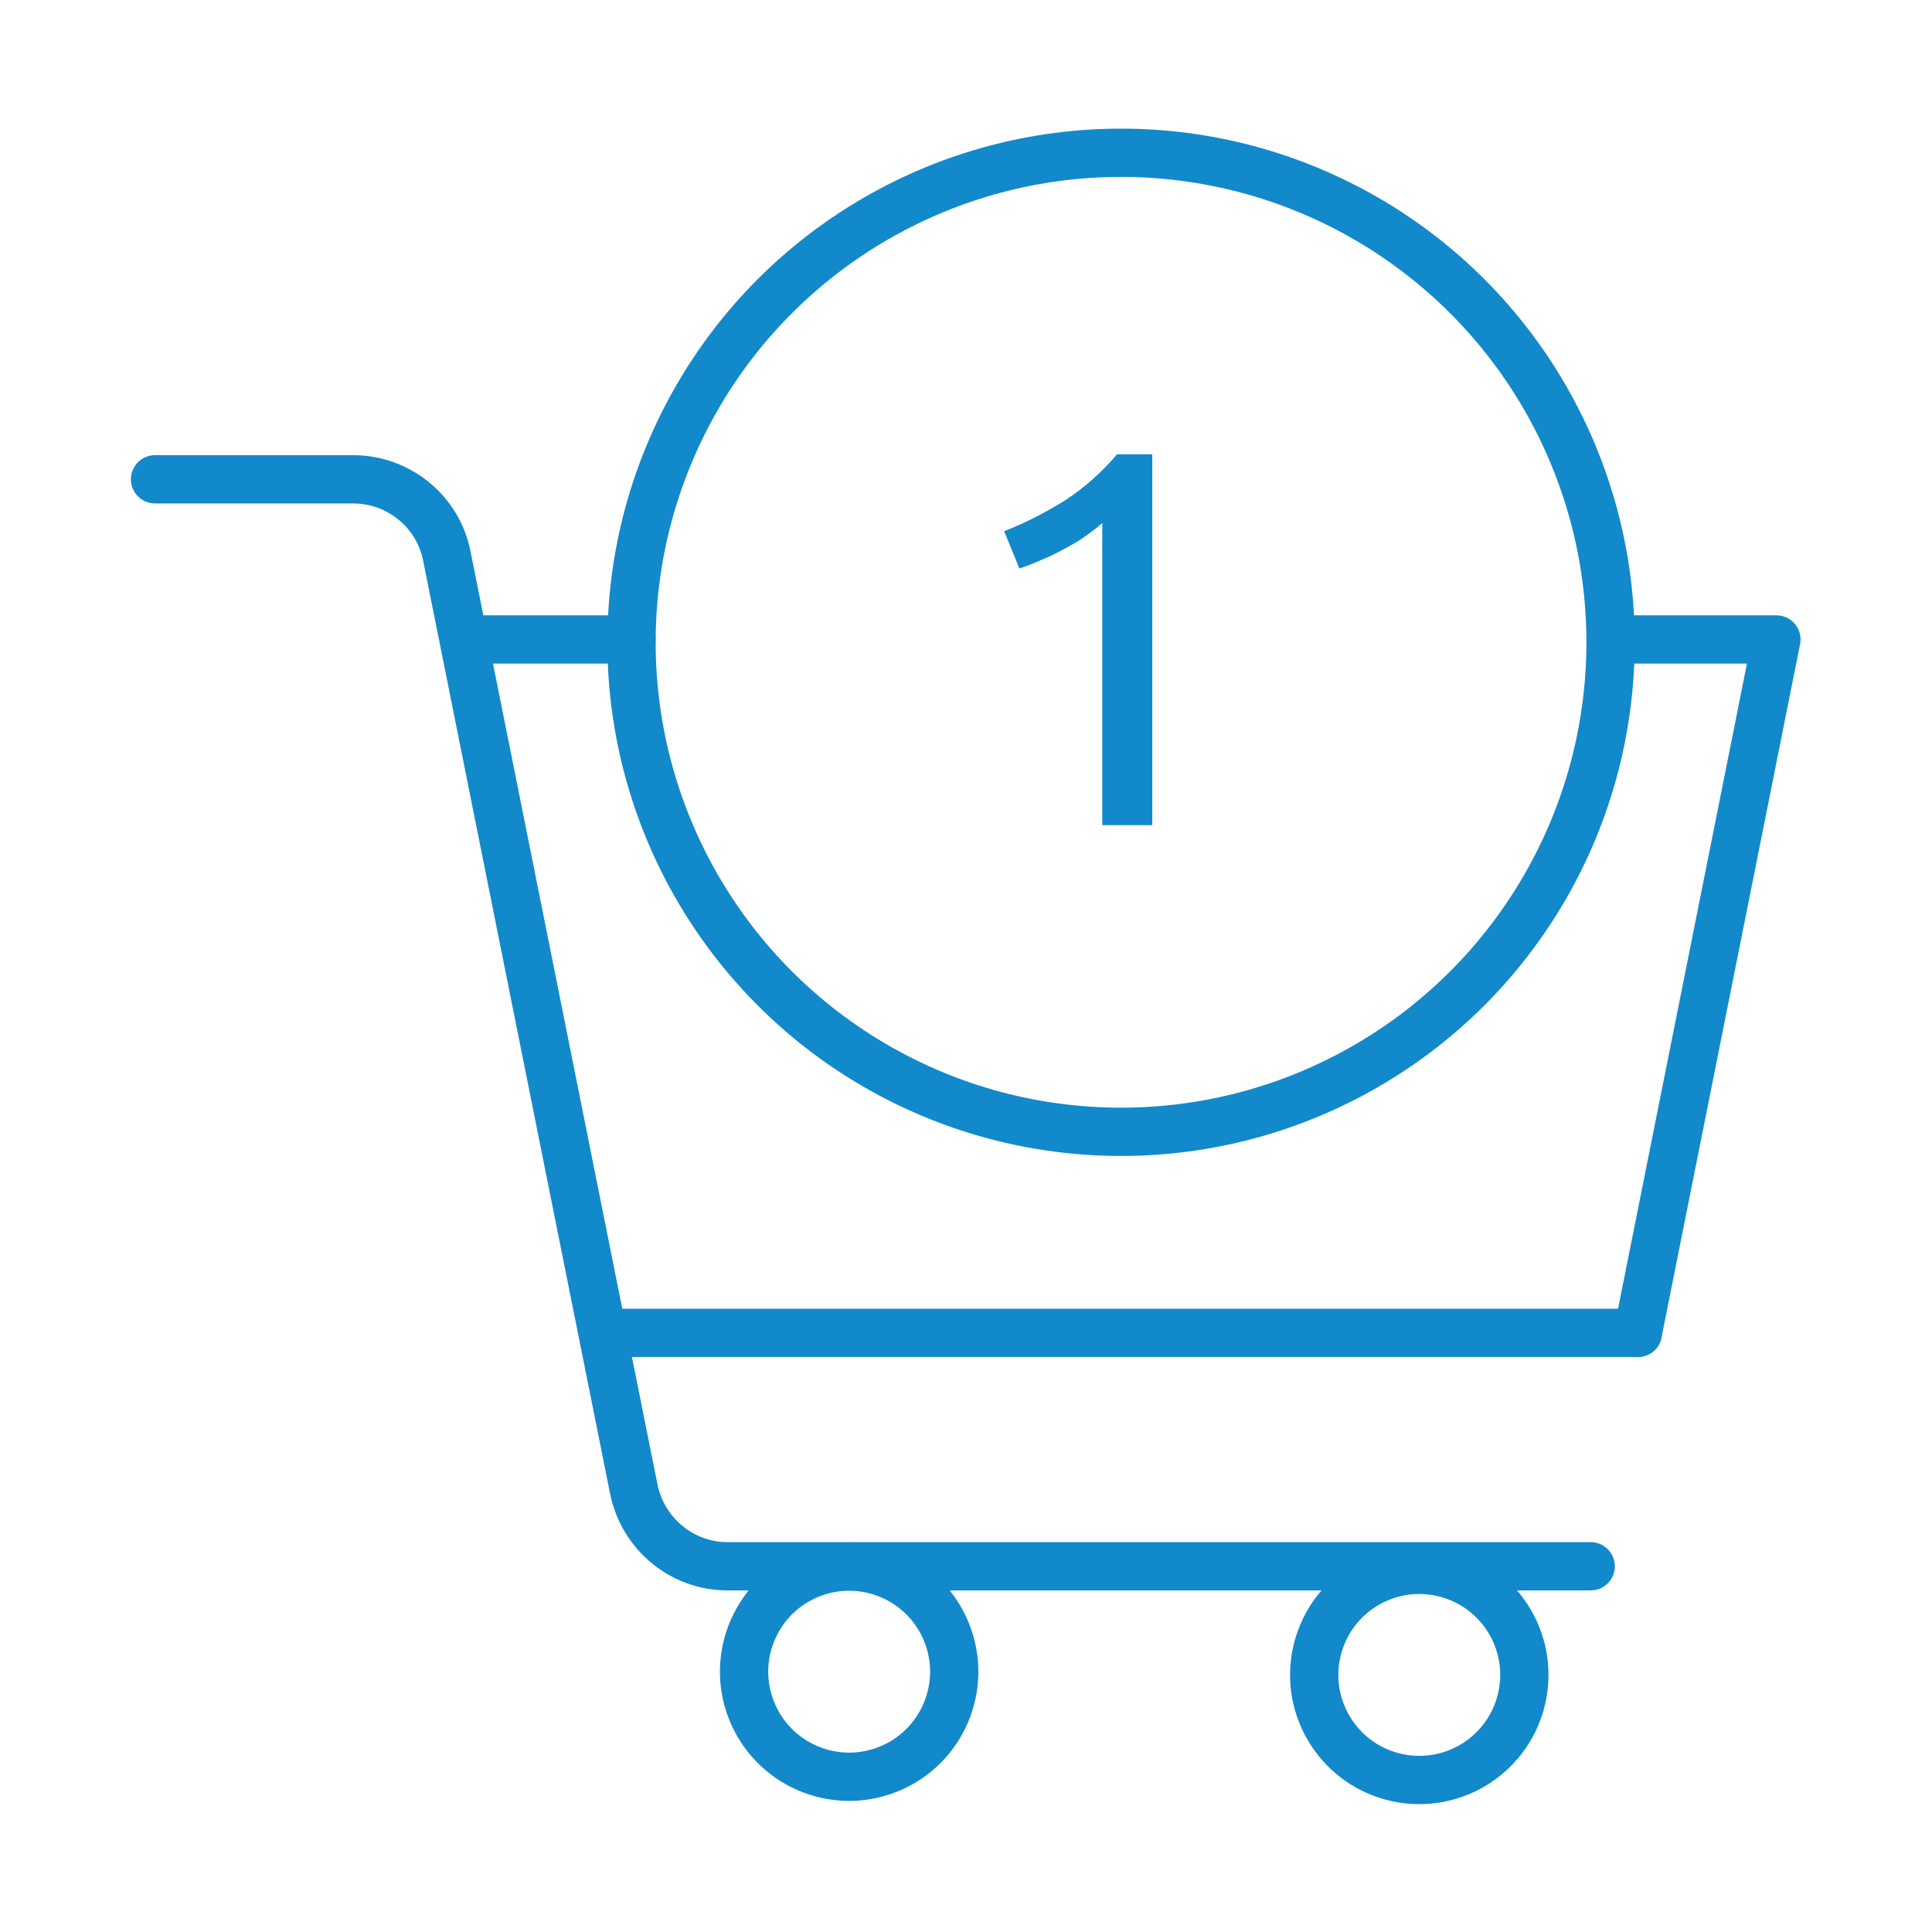 <?xml version="1.0" encoding="UTF-8"?>
<svg id="Ebene_1" xmlns="http://www.w3.org/2000/svg" version="1.1" viewBox="0 0 340.2 340.2">
  <!-- Generator: Adobe Illustrator 29.2.1, SVG Export Plug-In . SVG Version: 2.1.0 Build 116)  -->
  <defs>
    <style>
      .st0 {
        fill: none;
        stroke: #1289ca;
        stroke-linecap: round;
        stroke-linejoin: round;
        stroke-width: 8.5px;
      }

      .st1 {
        fill: #1289ca;
      }
    </style>
  </defs>
  <g>
    <line class="st0" x1="111.2" y1="112.6" x2="81.7" y2="112.6"/>
    <polyline class="st0" points="288.4 234.7 312.8 112.6 283.6 112.6"/>
    <path class="st0" d="M27.3,84.4h34.9c8,0,15,5.7,16.5,13.6l32.9,164.2c1.6,7.9,8.5,13.6,16.5,13.6h152"/>
    <line class="st0" x1="288.4" y1="234.7" x2="106.2" y2="234.7"/>
    <circle class="st0" cx="149.7" cy="294.2" r="18.5" transform="translate(-87 64.1) rotate(-18.8)"/>
    <circle class="st0" cx="249.9" cy="294.7" r="18.5" transform="translate(-90.3 478.1) rotate(-78)"/>
  </g>
  <path class="st1" d="M176.9,93.5c3.6-1.4,7.1-3.2,10.5-5.3,3.4-2.2,6.5-4.9,9.3-8.2h6.2v65.3h-8.8v-53.2c-.8.7-1.7,1.4-2.8,2.2-1.1.8-2.3,1.5-3.6,2.2-1.3.7-2.6,1.4-4.1,2-1.4.6-2.8,1.2-4.1,1.6l-2.7-6.6Z"/>
  <circle class="st0" cx="197.4" cy="113.1" r="86.2"/>
</svg>